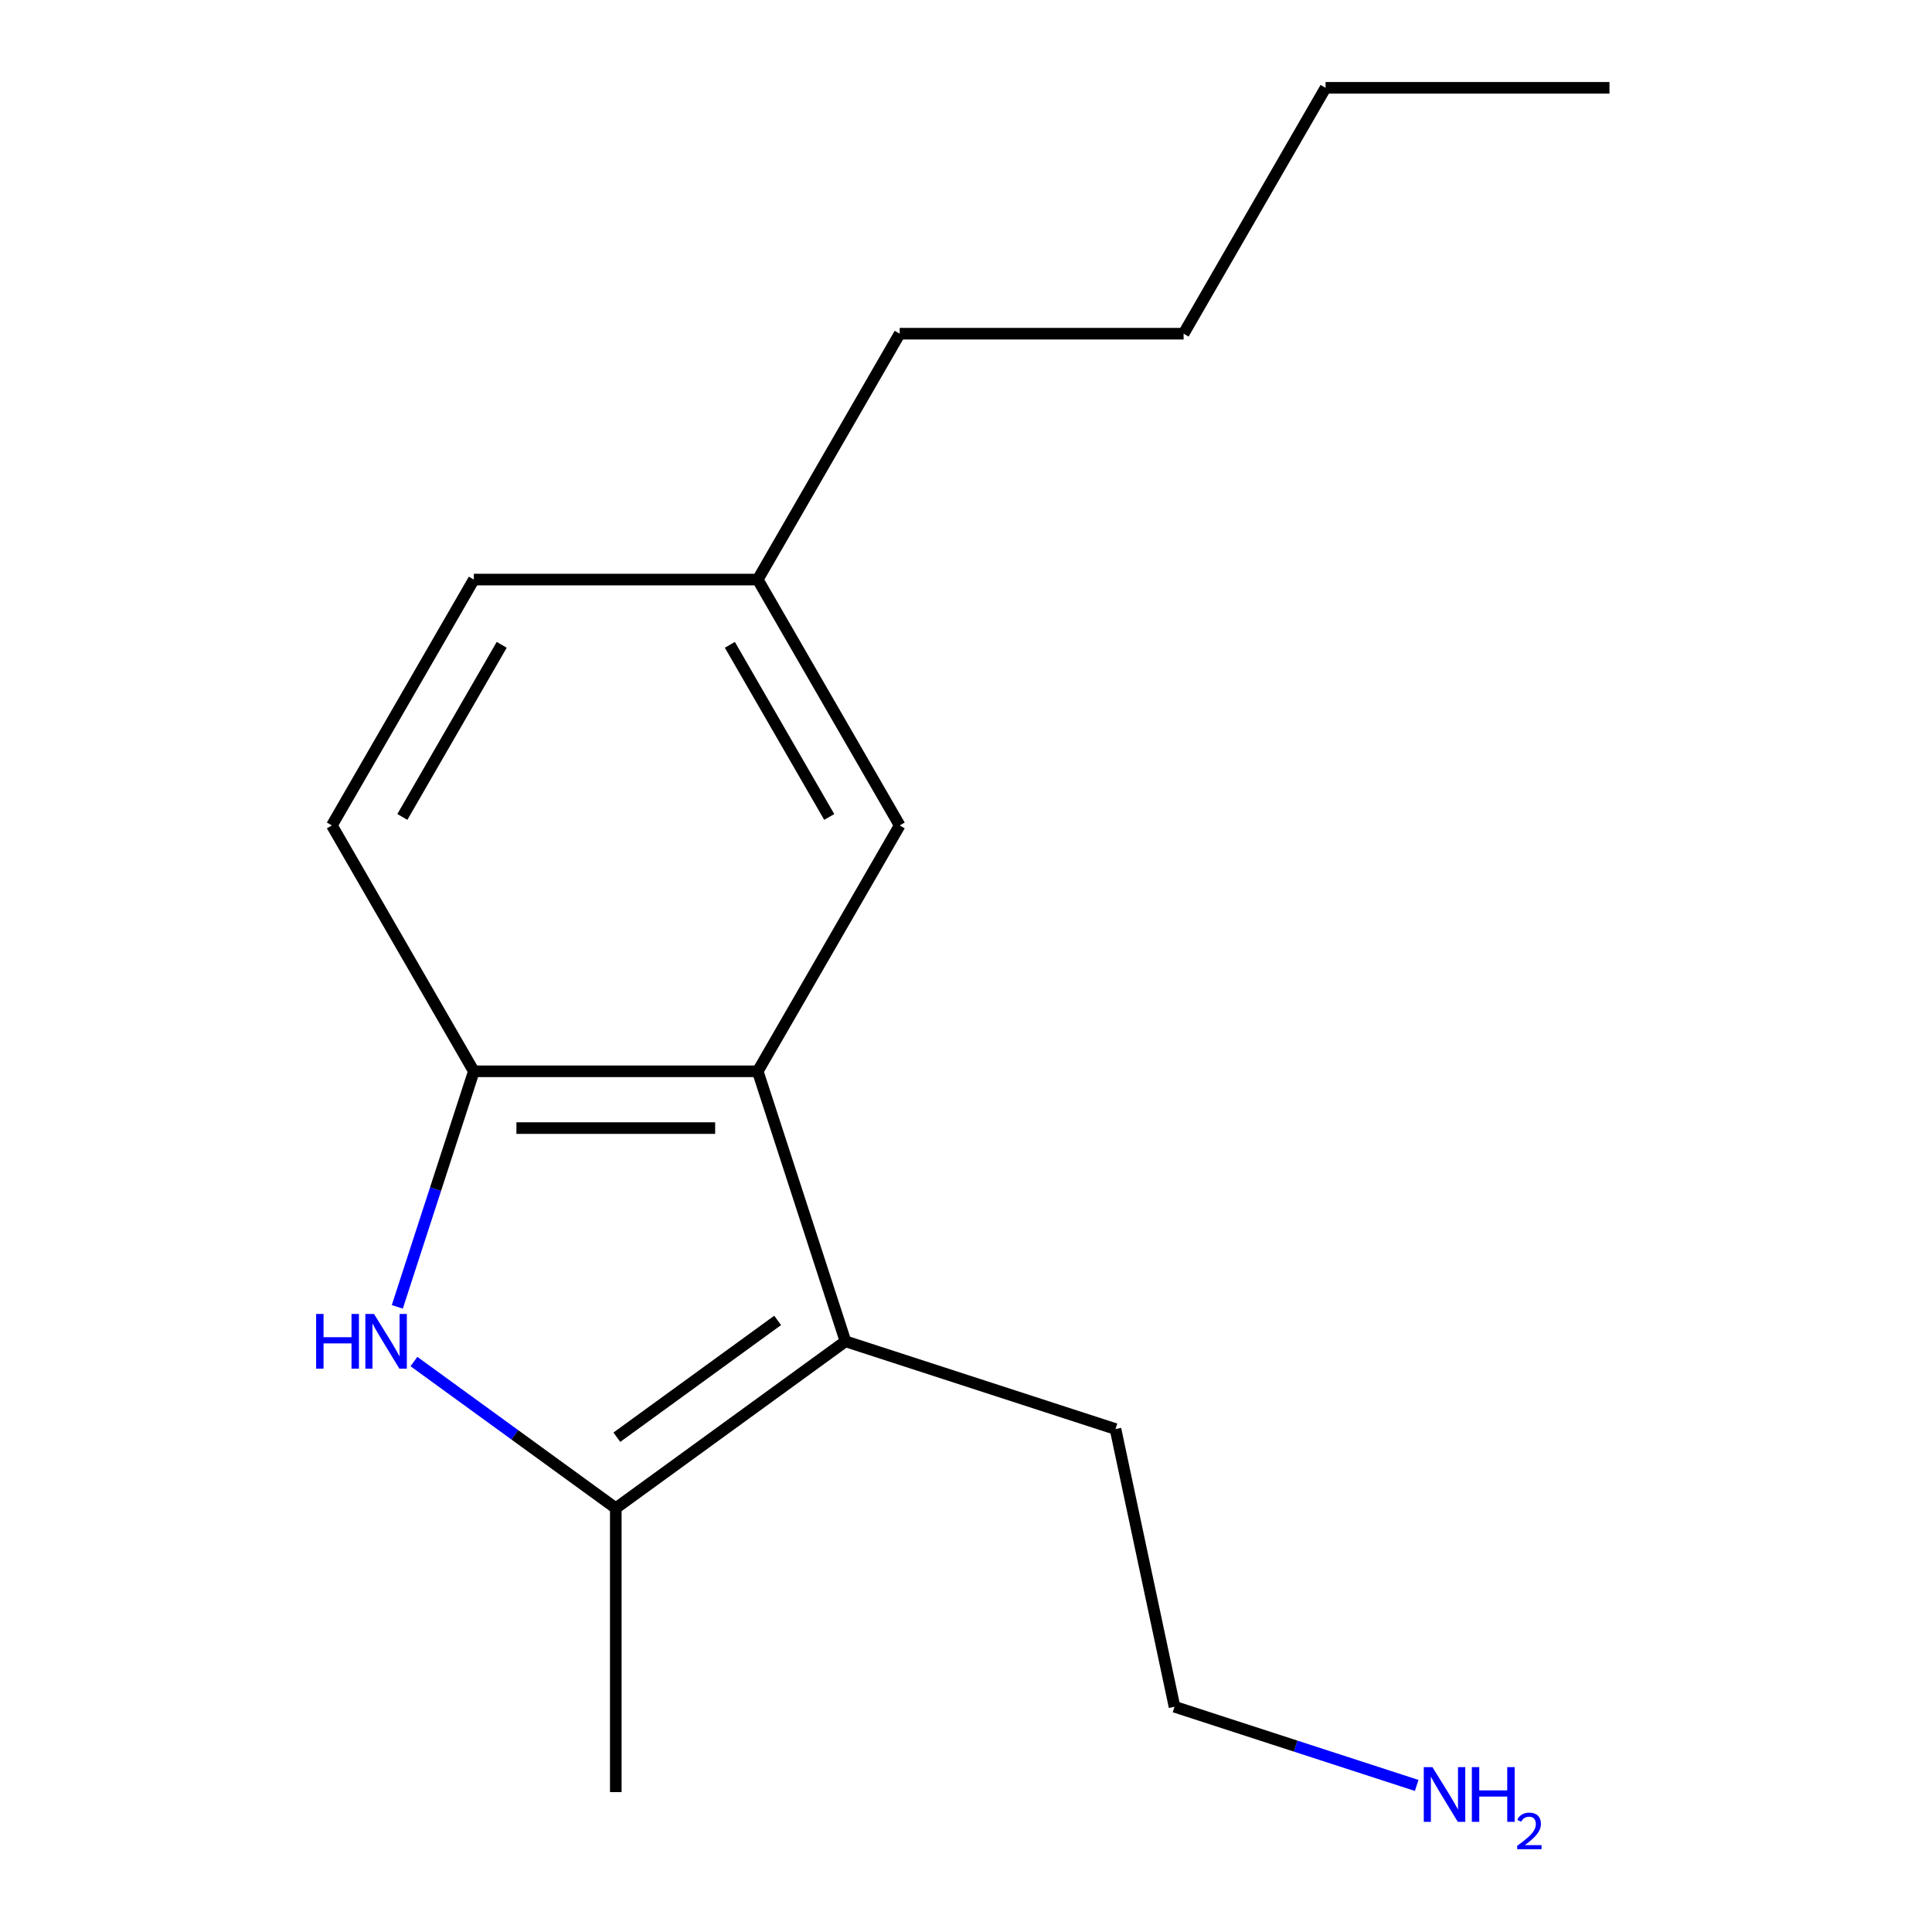 <?xml version='1.0' encoding='iso-8859-1'?>
<svg version='1.1' baseProfile='full'
              xmlns='http://www.w3.org/2000/svg'
                      xmlns:rdkit='http://www.rdkit.org/xml'
                      xmlns:xlink='http://www.w3.org/1999/xlink'
                  xml:space='preserve'
width='1000px' height='1000px' viewBox='0 0 1000 1000'>
<!-- END OF HEADER -->
<rect style='opacity:1.0;fill:#FFFFFF;stroke:none' width='1000' height='1000' x='0' y='0'> </rect>
<path class='bond-1' d='M 214.26,704.734 L 266.495,742.685' style='fill:none;fill-rule:evenodd;stroke:#0000FF;stroke-width:6px;stroke-linecap:butt;stroke-linejoin:miter;stroke-opacity:1' />
<path class='bond-1' d='M 266.495,742.685 L 318.731,780.636' style='fill:none;fill-rule:evenodd;stroke:#000000;stroke-width:6px;stroke-linecap:butt;stroke-linejoin:miter;stroke-opacity:1' />
<path class='bond-3' d='M 205.641,676.428 L 225.448,615.466' style='fill:none;fill-rule:evenodd;stroke:#0000FF;stroke-width:6px;stroke-linecap:butt;stroke-linejoin:miter;stroke-opacity:1' />
<path class='bond-3' d='M 225.448,615.466 L 245.256,554.504' style='fill:none;fill-rule:evenodd;stroke:#000000;stroke-width:6px;stroke-linecap:butt;stroke-linejoin:miter;stroke-opacity:1' />
<path class='bond-0' d='M 437.616,694.261 L 318.731,780.636' style='fill:none;fill-rule:evenodd;stroke:#000000;stroke-width:6px;stroke-linecap:butt;stroke-linejoin:miter;stroke-opacity:1' />
<path class='bond-0' d='M 402.508,683.441 L 319.289,743.903' style='fill:none;fill-rule:evenodd;stroke:#000000;stroke-width:6px;stroke-linecap:butt;stroke-linejoin:miter;stroke-opacity:1' />
<path class='bond-7' d='M 437.616,694.261 L 577.374,739.671' style='fill:none;fill-rule:evenodd;stroke:#000000;stroke-width:6px;stroke-linecap:butt;stroke-linejoin:miter;stroke-opacity:1' />
<path class='bond-16' d='M 437.616,694.261 L 392.206,554.504' style='fill:none;fill-rule:evenodd;stroke:#000000;stroke-width:6px;stroke-linecap:butt;stroke-linejoin:miter;stroke-opacity:1' />
<path class='bond-9' d='M 318.731,780.636 L 318.731,927.586' style='fill:none;fill-rule:evenodd;stroke:#000000;stroke-width:6px;stroke-linecap:butt;stroke-linejoin:miter;stroke-opacity:1' />
<path class='bond-2' d='M 392.206,554.504 L 245.256,554.504' style='fill:none;fill-rule:evenodd;stroke:#000000;stroke-width:6px;stroke-linecap:butt;stroke-linejoin:miter;stroke-opacity:1' />
<path class='bond-2' d='M 370.163,583.894 L 267.299,583.894' style='fill:none;fill-rule:evenodd;stroke:#000000;stroke-width:6px;stroke-linecap:butt;stroke-linejoin:miter;stroke-opacity:1' />
<path class='bond-4' d='M 392.206,554.504 L 465.681,427.241' style='fill:none;fill-rule:evenodd;stroke:#000000;stroke-width:6px;stroke-linecap:butt;stroke-linejoin:miter;stroke-opacity:1' />
<path class='bond-5' d='M 245.256,554.504 L 171.781,427.241' style='fill:none;fill-rule:evenodd;stroke:#000000;stroke-width:6px;stroke-linecap:butt;stroke-linejoin:miter;stroke-opacity:1' />
<path class='bond-17' d='M 465.681,427.241 L 392.206,299.979' style='fill:none;fill-rule:evenodd;stroke:#000000;stroke-width:6px;stroke-linecap:butt;stroke-linejoin:miter;stroke-opacity:1' />
<path class='bond-17' d='M 429.207,422.847 L 377.775,333.763' style='fill:none;fill-rule:evenodd;stroke:#000000;stroke-width:6px;stroke-linecap:butt;stroke-linejoin:miter;stroke-opacity:1' />
<path class='bond-8' d='M 171.781,427.241 L 245.256,299.979' style='fill:none;fill-rule:evenodd;stroke:#000000;stroke-width:6px;stroke-linecap:butt;stroke-linejoin:miter;stroke-opacity:1' />
<path class='bond-8' d='M 208.255,422.847 L 259.687,333.763' style='fill:none;fill-rule:evenodd;stroke:#000000;stroke-width:6px;stroke-linecap:butt;stroke-linejoin:miter;stroke-opacity:1' />
<path class='bond-6' d='M 392.206,299.979 L 245.256,299.979' style='fill:none;fill-rule:evenodd;stroke:#000000;stroke-width:6px;stroke-linecap:butt;stroke-linejoin:miter;stroke-opacity:1' />
<path class='bond-12' d='M 392.206,299.979 L 465.681,172.717' style='fill:none;fill-rule:evenodd;stroke:#000000;stroke-width:6px;stroke-linecap:butt;stroke-linejoin:miter;stroke-opacity:1' />
<path class='bond-11' d='M 577.374,739.671 L 607.926,883.41' style='fill:none;fill-rule:evenodd;stroke:#000000;stroke-width:6px;stroke-linecap:butt;stroke-linejoin:miter;stroke-opacity:1' />
<path class='bond-10' d='M 733.27,924.137 L 670.598,903.773' style='fill:none;fill-rule:evenodd;stroke:#0000FF;stroke-width:6px;stroke-linecap:butt;stroke-linejoin:miter;stroke-opacity:1' />
<path class='bond-10' d='M 670.598,903.773 L 607.926,883.41' style='fill:none;fill-rule:evenodd;stroke:#000000;stroke-width:6px;stroke-linecap:butt;stroke-linejoin:miter;stroke-opacity:1' />
<path class='bond-13' d='M 465.681,172.717 L 612.631,172.717' style='fill:none;fill-rule:evenodd;stroke:#000000;stroke-width:6px;stroke-linecap:butt;stroke-linejoin:miter;stroke-opacity:1' />
<path class='bond-14' d='M 612.631,172.717 L 686.106,45.455' style='fill:none;fill-rule:evenodd;stroke:#000000;stroke-width:6px;stroke-linecap:butt;stroke-linejoin:miter;stroke-opacity:1' />
<path class='bond-15' d='M 686.106,45.455 L 833.056,45.455' style='fill:none;fill-rule:evenodd;stroke:#000000;stroke-width:6px;stroke-linecap:butt;stroke-linejoin:miter;stroke-opacity:1' />
<path  class='atom-0' d='M 163.626 680.101
L 167.466 680.101
L 167.466 692.141
L 181.946 692.141
L 181.946 680.101
L 185.786 680.101
L 185.786 708.421
L 181.946 708.421
L 181.946 695.341
L 167.466 695.341
L 167.466 708.421
L 163.626 708.421
L 163.626 680.101
' fill='#0000FF'/>
<path  class='atom-0' d='M 193.586 680.101
L 202.866 695.101
Q 203.786 696.581, 205.266 699.261
Q 206.746 701.941, 206.826 702.101
L 206.826 680.101
L 210.586 680.101
L 210.586 708.421
L 206.706 708.421
L 196.746 692.021
Q 195.586 690.101, 194.346 687.901
Q 193.146 685.701, 192.786 685.021
L 192.786 708.421
L 189.106 708.421
L 189.106 680.101
L 193.586 680.101
' fill='#0000FF'/>
<path  class='atom-11' d='M 741.424 914.66
L 750.704 929.66
Q 751.624 931.14, 753.104 933.82
Q 754.584 936.5, 754.664 936.66
L 754.664 914.66
L 758.424 914.66
L 758.424 942.98
L 754.544 942.98
L 744.584 926.58
Q 743.424 924.66, 742.184 922.46
Q 740.984 920.26, 740.624 919.58
L 740.624 942.98
L 736.944 942.98
L 736.944 914.66
L 741.424 914.66
' fill='#0000FF'/>
<path  class='atom-11' d='M 761.824 914.66
L 765.664 914.66
L 765.664 926.7
L 780.144 926.7
L 780.144 914.66
L 783.984 914.66
L 783.984 942.98
L 780.144 942.98
L 780.144 929.9
L 765.664 929.9
L 765.664 942.98
L 761.824 942.98
L 761.824 914.66
' fill='#0000FF'/>
<path  class='atom-11' d='M 785.357 941.986
Q 786.043 940.218, 787.68 939.241
Q 789.317 938.238, 791.587 938.238
Q 794.412 938.238, 795.996 939.769
Q 797.58 941.3, 797.58 944.019
Q 797.58 946.791, 795.521 949.378
Q 793.488 951.966, 789.264 955.028
L 797.897 955.028
L 797.897 957.14
L 785.304 957.14
L 785.304 955.371
Q 788.789 952.89, 790.848 951.042
Q 792.933 949.194, 793.937 947.53
Q 794.94 945.867, 794.94 944.151
Q 794.94 942.356, 794.042 941.353
Q 793.145 940.35, 791.587 940.35
Q 790.082 940.35, 789.079 940.957
Q 788.076 941.564, 787.363 942.91
L 785.357 941.986
' fill='#0000FF'/>
</svg>
